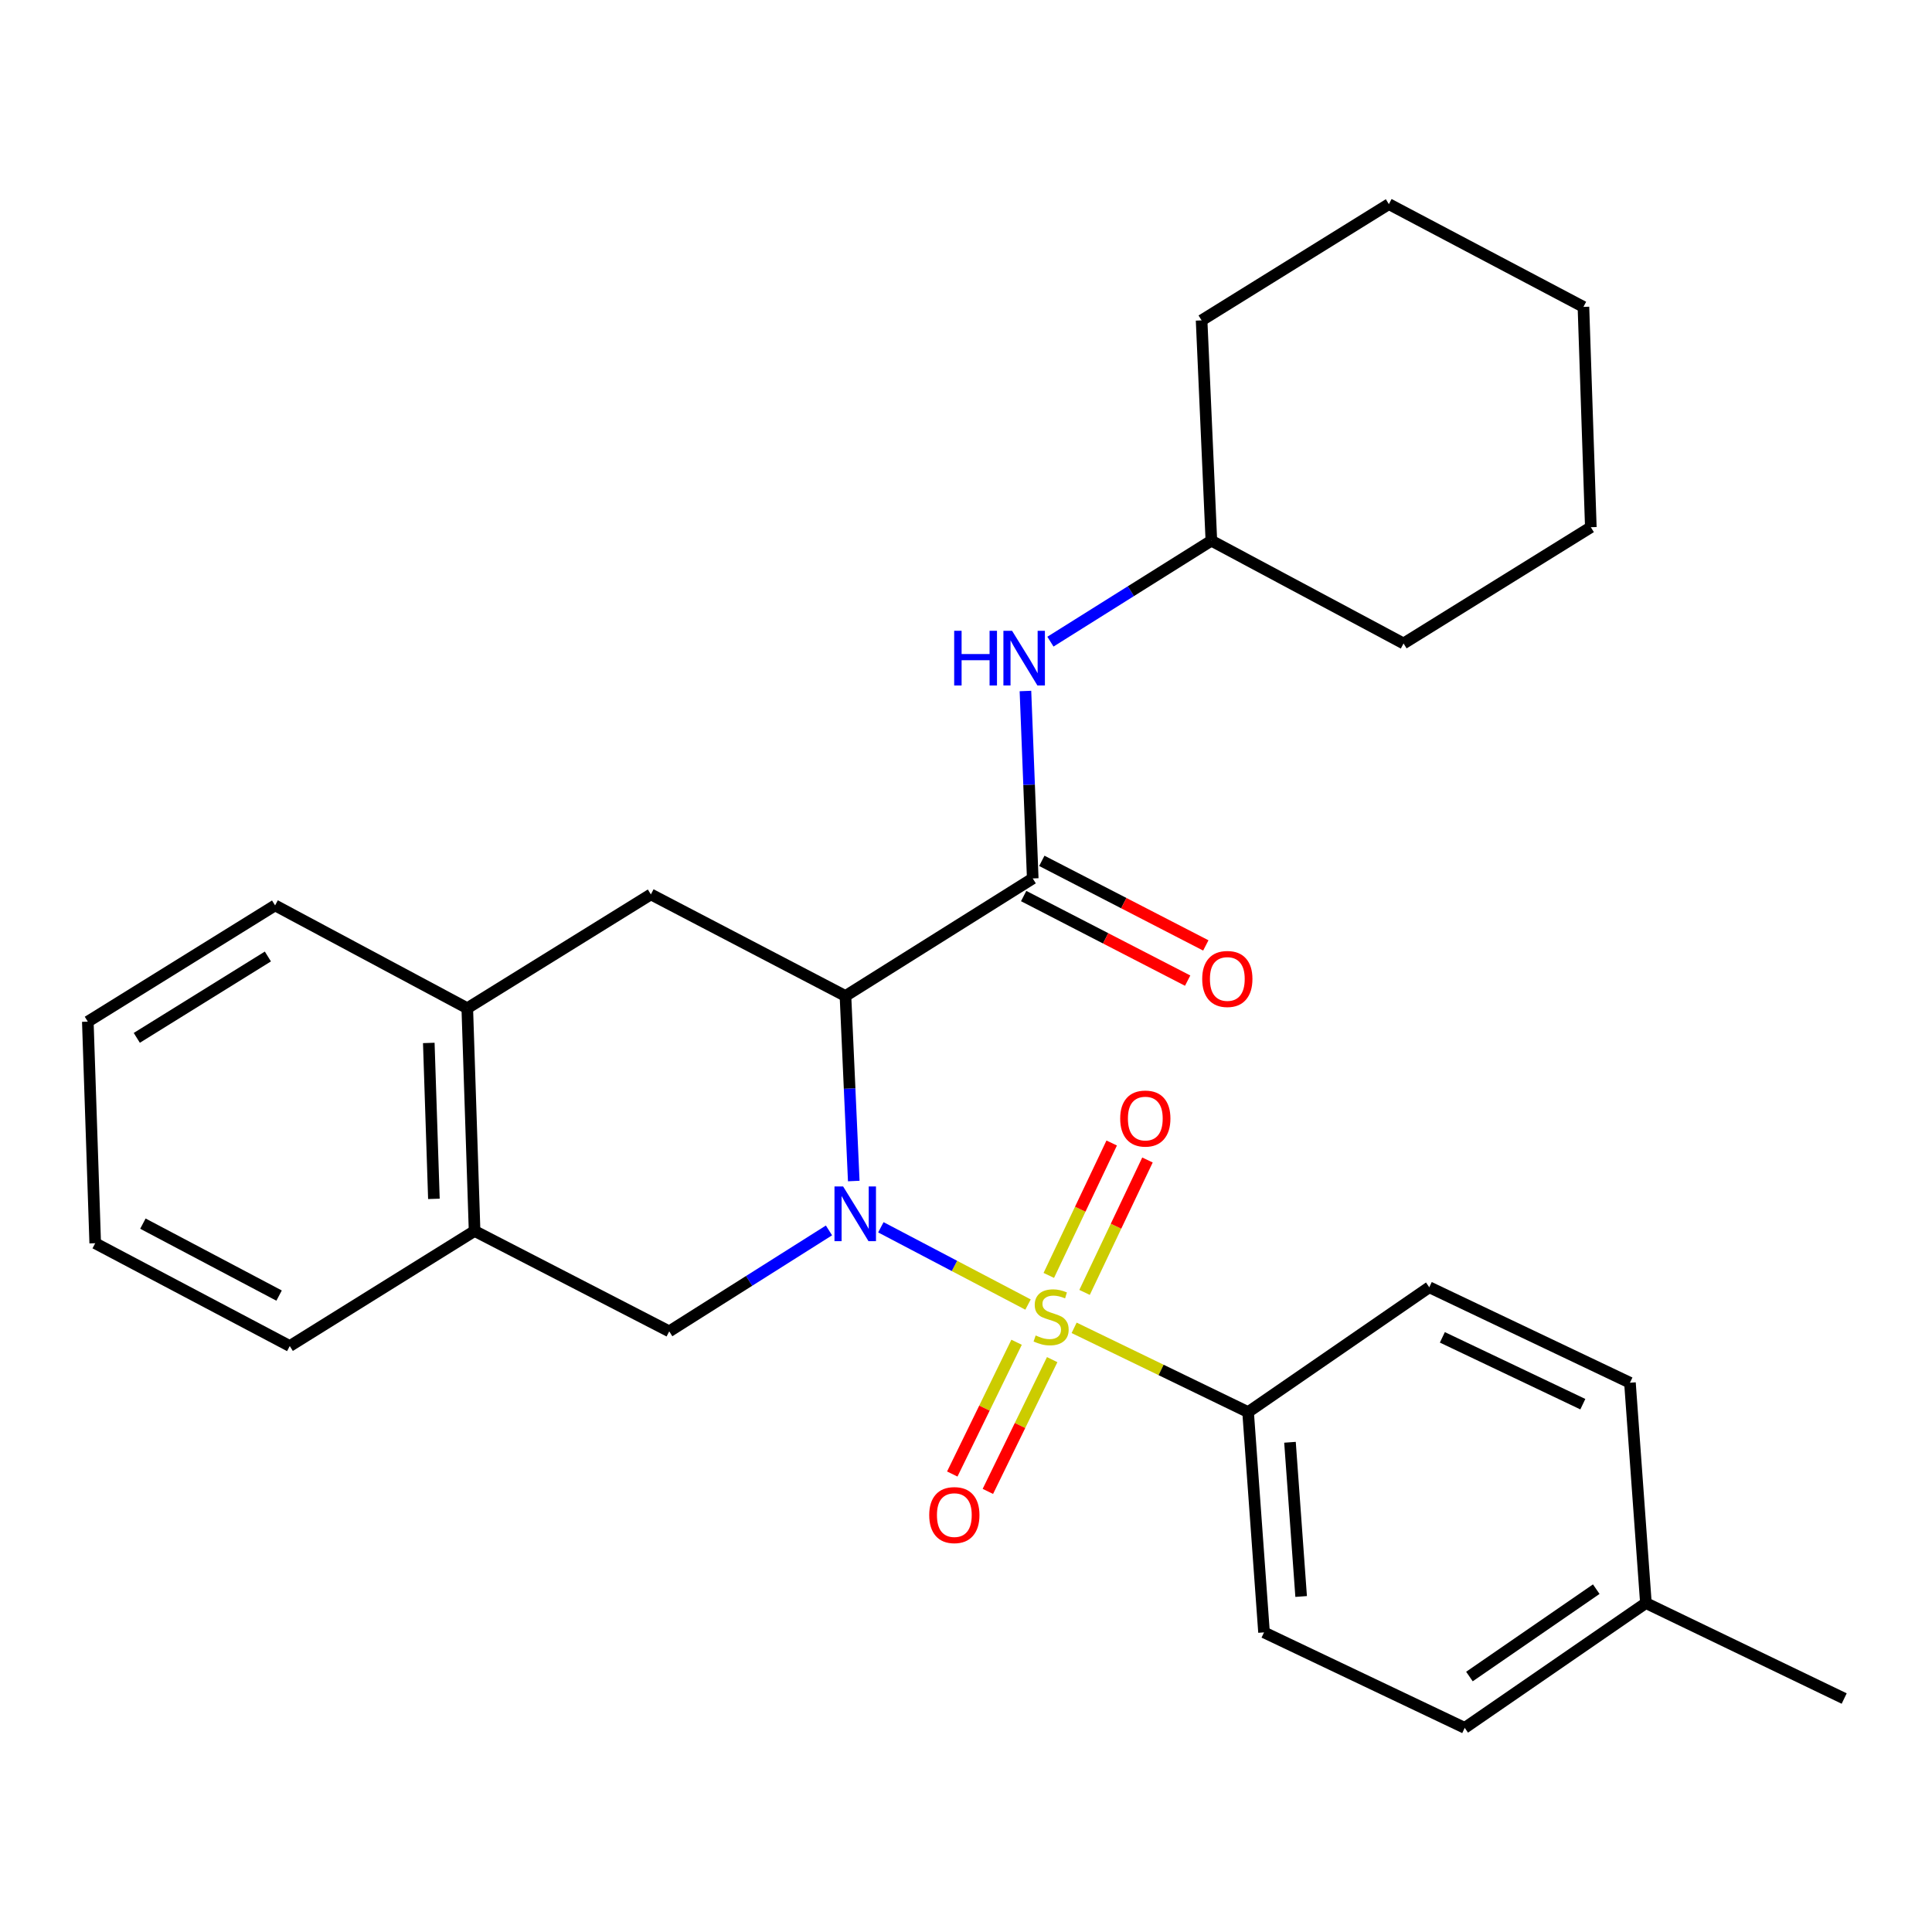 <?xml version='1.0' encoding='iso-8859-1'?>
<svg version='1.1' baseProfile='full'
              xmlns='http://www.w3.org/2000/svg'
                      xmlns:rdkit='http://www.rdkit.org/xml'
                      xmlns:xlink='http://www.w3.org/1999/xlink'
                  xml:space='preserve'
width='1000px' height='1000px' viewBox='0 0 1000 1000'>
<!-- END OF HEADER -->
<rect style='opacity:1.0;fill:#FFFFFF;stroke:none' width='1000' height='1000' x='0' y='0'> </rect>
<path class='bond-0' d='M 532.111,675.24 L 494.021,655.241' style='fill:none;fill-rule:evenodd;stroke:#CCCC00;stroke-width:6px;stroke-linecap:butt;stroke-linejoin:miter;stroke-opacity:1' />
<path class='bond-0' d='M 494.021,655.241 L 455.932,635.242' style='fill:none;fill-rule:evenodd;stroke:#0000FF;stroke-width:6px;stroke-linecap:butt;stroke-linejoin:miter;stroke-opacity:1' />
<path class='bond-5' d='M 555.966,687.28 L 600.988,709.087' style='fill:none;fill-rule:evenodd;stroke:#CCCC00;stroke-width:6px;stroke-linecap:butt;stroke-linejoin:miter;stroke-opacity:1' />
<path class='bond-5' d='M 600.988,709.087 L 646.01,730.895' style='fill:none;fill-rule:evenodd;stroke:#000000;stroke-width:6px;stroke-linecap:butt;stroke-linejoin:miter;stroke-opacity:1' />
<path class='bond-7' d='M 561.37,668.949 L 577.65,634.68' style='fill:none;fill-rule:evenodd;stroke:#CCCC00;stroke-width:6px;stroke-linecap:butt;stroke-linejoin:miter;stroke-opacity:1' />
<path class='bond-7' d='M 577.65,634.68 L 593.931,600.412' style='fill:none;fill-rule:evenodd;stroke:#FF0000;stroke-width:6px;stroke-linecap:butt;stroke-linejoin:miter;stroke-opacity:1' />
<path class='bond-7' d='M 542.853,660.151 L 559.133,625.883' style='fill:none;fill-rule:evenodd;stroke:#CCCC00;stroke-width:6px;stroke-linecap:butt;stroke-linejoin:miter;stroke-opacity:1' />
<path class='bond-7' d='M 559.133,625.883 L 575.414,591.615' style='fill:none;fill-rule:evenodd;stroke:#FF0000;stroke-width:6px;stroke-linecap:butt;stroke-linejoin:miter;stroke-opacity:1' />
<path class='bond-8' d='M 526.185,694.749 L 509.54,728.85' style='fill:none;fill-rule:evenodd;stroke:#CCCC00;stroke-width:6px;stroke-linecap:butt;stroke-linejoin:miter;stroke-opacity:1' />
<path class='bond-8' d='M 509.54,728.85 L 492.895,762.95' style='fill:none;fill-rule:evenodd;stroke:#FF0000;stroke-width:6px;stroke-linecap:butt;stroke-linejoin:miter;stroke-opacity:1' />
<path class='bond-8' d='M 544.608,703.742 L 527.963,737.842' style='fill:none;fill-rule:evenodd;stroke:#CCCC00;stroke-width:6px;stroke-linecap:butt;stroke-linejoin:miter;stroke-opacity:1' />
<path class='bond-8' d='M 527.963,737.842 L 511.318,771.943' style='fill:none;fill-rule:evenodd;stroke:#FF0000;stroke-width:6px;stroke-linecap:butt;stroke-linejoin:miter;stroke-opacity:1' />
<path class='bond-1' d='M 441.905,611.296 L 439.757,563.41' style='fill:none;fill-rule:evenodd;stroke:#0000FF;stroke-width:6px;stroke-linecap:butt;stroke-linejoin:miter;stroke-opacity:1' />
<path class='bond-1' d='M 439.757,563.41 L 437.61,515.524' style='fill:none;fill-rule:evenodd;stroke:#000000;stroke-width:6px;stroke-linecap:butt;stroke-linejoin:miter;stroke-opacity:1' />
<path class='bond-3' d='M 429.079,636.862 L 387.736,662.985' style='fill:none;fill-rule:evenodd;stroke:#0000FF;stroke-width:6px;stroke-linecap:butt;stroke-linejoin:miter;stroke-opacity:1' />
<path class='bond-3' d='M 387.736,662.985 L 346.393,689.107' style='fill:none;fill-rule:evenodd;stroke:#000000;stroke-width:6px;stroke-linecap:butt;stroke-linejoin:miter;stroke-opacity:1' />
<path class='bond-2' d='M 437.61,515.524 L 534.544,454.682' style='fill:none;fill-rule:evenodd;stroke:#000000;stroke-width:6px;stroke-linecap:butt;stroke-linejoin:miter;stroke-opacity:1' />
<path class='bond-4' d='M 437.61,515.524 L 336.894,462.939' style='fill:none;fill-rule:evenodd;stroke:#000000;stroke-width:6px;stroke-linecap:butt;stroke-linejoin:miter;stroke-opacity:1' />
<path class='bond-6' d='M 534.544,454.682 L 532.654,406.174' style='fill:none;fill-rule:evenodd;stroke:#000000;stroke-width:6px;stroke-linecap:butt;stroke-linejoin:miter;stroke-opacity:1' />
<path class='bond-6' d='M 532.654,406.174 L 530.765,357.666' style='fill:none;fill-rule:evenodd;stroke:#0000FF;stroke-width:6px;stroke-linecap:butt;stroke-linejoin:miter;stroke-opacity:1' />
<path class='bond-11' d='M 529.845,463.792 L 572.286,485.682' style='fill:none;fill-rule:evenodd;stroke:#000000;stroke-width:6px;stroke-linecap:butt;stroke-linejoin:miter;stroke-opacity:1' />
<path class='bond-11' d='M 572.286,485.682 L 614.727,507.572' style='fill:none;fill-rule:evenodd;stroke:#FF0000;stroke-width:6px;stroke-linecap:butt;stroke-linejoin:miter;stroke-opacity:1' />
<path class='bond-11' d='M 539.242,445.572 L 581.683,467.462' style='fill:none;fill-rule:evenodd;stroke:#000000;stroke-width:6px;stroke-linecap:butt;stroke-linejoin:miter;stroke-opacity:1' />
<path class='bond-11' d='M 581.683,467.462 L 624.125,489.352' style='fill:none;fill-rule:evenodd;stroke:#FF0000;stroke-width:6px;stroke-linecap:butt;stroke-linejoin:miter;stroke-opacity:1' />
<path class='bond-9' d='M 346.393,689.107 L 245.644,637.149' style='fill:none;fill-rule:evenodd;stroke:#000000;stroke-width:6px;stroke-linecap:butt;stroke-linejoin:miter;stroke-opacity:1' />
<path class='bond-29' d='M 336.894,462.939 L 241.862,521.856' style='fill:none;fill-rule:evenodd;stroke:#000000;stroke-width:6px;stroke-linecap:butt;stroke-linejoin:miter;stroke-opacity:1' />
<path class='bond-12' d='M 646.01,730.895 L 654.256,844.924' style='fill:none;fill-rule:evenodd;stroke:#000000;stroke-width:6px;stroke-linecap:butt;stroke-linejoin:miter;stroke-opacity:1' />
<path class='bond-12' d='M 667.694,746.52 L 673.467,826.341' style='fill:none;fill-rule:evenodd;stroke:#000000;stroke-width:6px;stroke-linecap:butt;stroke-linejoin:miter;stroke-opacity:1' />
<path class='bond-13' d='M 646.01,730.895 L 739.79,666.283' style='fill:none;fill-rule:evenodd;stroke:#000000;stroke-width:6px;stroke-linecap:butt;stroke-linejoin:miter;stroke-opacity:1' />
<path class='bond-14' d='M 543.702,332.12 L 585.352,305.989' style='fill:none;fill-rule:evenodd;stroke:#0000FF;stroke-width:6px;stroke-linecap:butt;stroke-linejoin:miter;stroke-opacity:1' />
<path class='bond-14' d='M 585.352,305.989 L 627.002,279.857' style='fill:none;fill-rule:evenodd;stroke:#000000;stroke-width:6px;stroke-linecap:butt;stroke-linejoin:miter;stroke-opacity:1' />
<path class='bond-10' d='M 245.644,637.149 L 241.862,521.856' style='fill:none;fill-rule:evenodd;stroke:#000000;stroke-width:6px;stroke-linecap:butt;stroke-linejoin:miter;stroke-opacity:1' />
<path class='bond-10' d='M 224.587,620.527 L 221.94,539.822' style='fill:none;fill-rule:evenodd;stroke:#000000;stroke-width:6px;stroke-linecap:butt;stroke-linejoin:miter;stroke-opacity:1' />
<path class='bond-19' d='M 245.644,637.149 L 149.985,696.704' style='fill:none;fill-rule:evenodd;stroke:#000000;stroke-width:6px;stroke-linecap:butt;stroke-linejoin:miter;stroke-opacity:1' />
<path class='bond-18' d='M 241.862,521.856 L 142.389,468.634' style='fill:none;fill-rule:evenodd;stroke:#000000;stroke-width:6px;stroke-linecap:butt;stroke-linejoin:miter;stroke-opacity:1' />
<path class='bond-15' d='M 654.256,844.924 L 758.138,894.342' style='fill:none;fill-rule:evenodd;stroke:#000000;stroke-width:6px;stroke-linecap:butt;stroke-linejoin:miter;stroke-opacity:1' />
<path class='bond-16' d='M 739.79,666.283 L 843.66,715.701' style='fill:none;fill-rule:evenodd;stroke:#000000;stroke-width:6px;stroke-linecap:butt;stroke-linejoin:miter;stroke-opacity:1' />
<path class='bond-16' d='M 746.562,692.208 L 819.272,726.801' style='fill:none;fill-rule:evenodd;stroke:#000000;stroke-width:6px;stroke-linecap:butt;stroke-linejoin:miter;stroke-opacity:1' />
<path class='bond-21' d='M 627.002,279.857 L 726.475,333.056' style='fill:none;fill-rule:evenodd;stroke:#000000;stroke-width:6px;stroke-linecap:butt;stroke-linejoin:miter;stroke-opacity:1' />
<path class='bond-22' d='M 627.002,279.857 L 621.945,165.828' style='fill:none;fill-rule:evenodd;stroke:#000000;stroke-width:6px;stroke-linecap:butt;stroke-linejoin:miter;stroke-opacity:1' />
<path class='bond-28' d='M 758.138,894.342 L 851.917,829.742' style='fill:none;fill-rule:evenodd;stroke:#000000;stroke-width:6px;stroke-linecap:butt;stroke-linejoin:miter;stroke-opacity:1' />
<path class='bond-28' d='M 760.575,867.769 L 826.22,822.549' style='fill:none;fill-rule:evenodd;stroke:#000000;stroke-width:6px;stroke-linecap:butt;stroke-linejoin:miter;stroke-opacity:1' />
<path class='bond-17' d='M 843.66,715.701 L 851.917,829.742' style='fill:none;fill-rule:evenodd;stroke:#000000;stroke-width:6px;stroke-linecap:butt;stroke-linejoin:miter;stroke-opacity:1' />
<path class='bond-20' d='M 851.917,829.742 L 954.545,879.16' style='fill:none;fill-rule:evenodd;stroke:#000000;stroke-width:6px;stroke-linecap:butt;stroke-linejoin:miter;stroke-opacity:1' />
<path class='bond-30' d='M 142.389,468.634 L 45.455,528.803' style='fill:none;fill-rule:evenodd;stroke:#000000;stroke-width:6px;stroke-linecap:butt;stroke-linejoin:miter;stroke-opacity:1' />
<path class='bond-30' d='M 138.66,495.077 L 70.806,537.196' style='fill:none;fill-rule:evenodd;stroke:#000000;stroke-width:6px;stroke-linecap:butt;stroke-linejoin:miter;stroke-opacity:1' />
<path class='bond-23' d='M 149.985,696.704 L 49.281,643.493' style='fill:none;fill-rule:evenodd;stroke:#000000;stroke-width:6px;stroke-linecap:butt;stroke-linejoin:miter;stroke-opacity:1' />
<path class='bond-23' d='M 144.457,670.596 L 73.964,633.349' style='fill:none;fill-rule:evenodd;stroke:#000000;stroke-width:6px;stroke-linecap:butt;stroke-linejoin:miter;stroke-opacity:1' />
<path class='bond-26' d='M 726.475,333.056 L 823.409,272.887' style='fill:none;fill-rule:evenodd;stroke:#000000;stroke-width:6px;stroke-linecap:butt;stroke-linejoin:miter;stroke-opacity:1' />
<path class='bond-25' d='M 621.945,165.828 L 718.879,105.658' style='fill:none;fill-rule:evenodd;stroke:#000000;stroke-width:6px;stroke-linecap:butt;stroke-linejoin:miter;stroke-opacity:1' />
<path class='bond-24' d='M 49.281,643.493 L 45.455,528.803' style='fill:none;fill-rule:evenodd;stroke:#000000;stroke-width:6px;stroke-linecap:butt;stroke-linejoin:miter;stroke-opacity:1' />
<path class='bond-27' d='M 718.879,105.658 L 819.583,158.846' style='fill:none;fill-rule:evenodd;stroke:#000000;stroke-width:6px;stroke-linecap:butt;stroke-linejoin:miter;stroke-opacity:1' />
<path class='bond-31' d='M 823.409,272.887 L 819.583,158.846' style='fill:none;fill-rule:evenodd;stroke:#000000;stroke-width:6px;stroke-linecap:butt;stroke-linejoin:miter;stroke-opacity:1' />
<path  class='atom-0' d='M 536.054 691.231
Q 536.374 691.351, 537.694 691.911
Q 539.014 692.471, 540.454 692.831
Q 541.934 693.151, 543.374 693.151
Q 546.054 693.151, 547.614 691.871
Q 549.174 690.551, 549.174 688.271
Q 549.174 686.711, 548.374 685.751
Q 547.614 684.791, 546.414 684.271
Q 545.214 683.751, 543.214 683.151
Q 540.694 682.391, 539.174 681.671
Q 537.694 680.951, 536.614 679.431
Q 535.574 677.911, 535.574 675.351
Q 535.574 671.791, 537.974 669.591
Q 540.414 667.391, 545.214 667.391
Q 548.494 667.391, 552.214 668.951
L 551.294 672.031
Q 547.894 670.631, 545.334 670.631
Q 542.574 670.631, 541.054 671.791
Q 539.534 672.911, 539.574 674.871
Q 539.574 676.391, 540.334 677.311
Q 541.134 678.231, 542.254 678.751
Q 543.414 679.271, 545.334 679.871
Q 547.894 680.671, 549.414 681.471
Q 550.934 682.271, 552.014 683.911
Q 553.134 685.511, 553.134 688.271
Q 553.134 692.191, 550.494 694.311
Q 547.894 696.391, 543.534 696.391
Q 541.014 696.391, 539.094 695.831
Q 537.214 695.311, 534.974 694.391
L 536.054 691.231
' fill='#CCCC00'/>
<path  class='atom-1' d='M 436.406 614.117
L 445.686 629.117
Q 446.606 630.597, 448.086 633.277
Q 449.566 635.957, 449.646 636.117
L 449.646 614.117
L 453.406 614.117
L 453.406 642.437
L 449.526 642.437
L 439.566 626.037
Q 438.406 624.117, 437.166 621.917
Q 435.966 619.717, 435.606 619.037
L 435.606 642.437
L 431.926 642.437
L 431.926 614.117
L 436.406 614.117
' fill='#0000FF'/>
<path  class='atom-7' d='M 493.882 326.493
L 497.722 326.493
L 497.722 338.533
L 512.202 338.533
L 512.202 326.493
L 516.042 326.493
L 516.042 354.813
L 512.202 354.813
L 512.202 341.733
L 497.722 341.733
L 497.722 354.813
L 493.882 354.813
L 493.882 326.493
' fill='#0000FF'/>
<path  class='atom-7' d='M 523.842 326.493
L 533.122 341.493
Q 534.042 342.973, 535.522 345.653
Q 537.002 348.333, 537.082 348.493
L 537.082 326.493
L 540.842 326.493
L 540.842 354.813
L 536.962 354.813
L 527.002 338.413
Q 525.842 336.493, 524.602 334.293
Q 523.402 332.093, 523.042 331.413
L 523.042 354.813
L 519.362 354.813
L 519.362 326.493
L 523.842 326.493
' fill='#0000FF'/>
<path  class='atom-8' d='M 579.811 578.962
Q 579.811 572.162, 583.171 568.362
Q 586.531 564.562, 592.811 564.562
Q 599.091 564.562, 602.451 568.362
Q 605.811 572.162, 605.811 578.962
Q 605.811 585.842, 602.411 589.762
Q 599.011 593.642, 592.811 593.642
Q 586.571 593.642, 583.171 589.762
Q 579.811 585.882, 579.811 578.962
M 592.811 590.442
Q 597.131 590.442, 599.451 587.562
Q 601.811 584.642, 601.811 578.962
Q 601.811 573.402, 599.451 570.602
Q 597.131 567.762, 592.811 567.762
Q 588.491 567.762, 586.131 570.562
Q 583.811 573.362, 583.811 578.962
Q 583.811 584.682, 586.131 587.562
Q 588.491 590.442, 592.811 590.442
' fill='#FF0000'/>
<path  class='atom-9' d='M 480.964 784.208
Q 480.964 777.408, 484.324 773.608
Q 487.684 769.808, 493.964 769.808
Q 500.244 769.808, 503.604 773.608
Q 506.964 777.408, 506.964 784.208
Q 506.964 791.088, 503.564 795.008
Q 500.164 798.888, 493.964 798.888
Q 487.724 798.888, 484.324 795.008
Q 480.964 791.128, 480.964 784.208
M 493.964 795.688
Q 498.284 795.688, 500.604 792.808
Q 502.964 789.888, 502.964 784.208
Q 502.964 778.648, 500.604 775.848
Q 498.284 773.008, 493.964 773.008
Q 489.644 773.008, 487.284 775.808
Q 484.964 778.608, 484.964 784.208
Q 484.964 789.928, 487.284 792.808
Q 489.644 795.688, 493.964 795.688
' fill='#FF0000'/>
<path  class='atom-12' d='M 622.259 506.709
Q 622.259 499.909, 625.619 496.109
Q 628.979 492.309, 635.259 492.309
Q 641.539 492.309, 644.899 496.109
Q 648.259 499.909, 648.259 506.709
Q 648.259 513.589, 644.859 517.509
Q 641.459 521.389, 635.259 521.389
Q 629.019 521.389, 625.619 517.509
Q 622.259 513.629, 622.259 506.709
M 635.259 518.189
Q 639.579 518.189, 641.899 515.309
Q 644.259 512.389, 644.259 506.709
Q 644.259 501.149, 641.899 498.349
Q 639.579 495.509, 635.259 495.509
Q 630.939 495.509, 628.579 498.309
Q 626.259 501.109, 626.259 506.709
Q 626.259 512.429, 628.579 515.309
Q 630.939 518.189, 635.259 518.189
' fill='#FF0000'/>
</svg>
